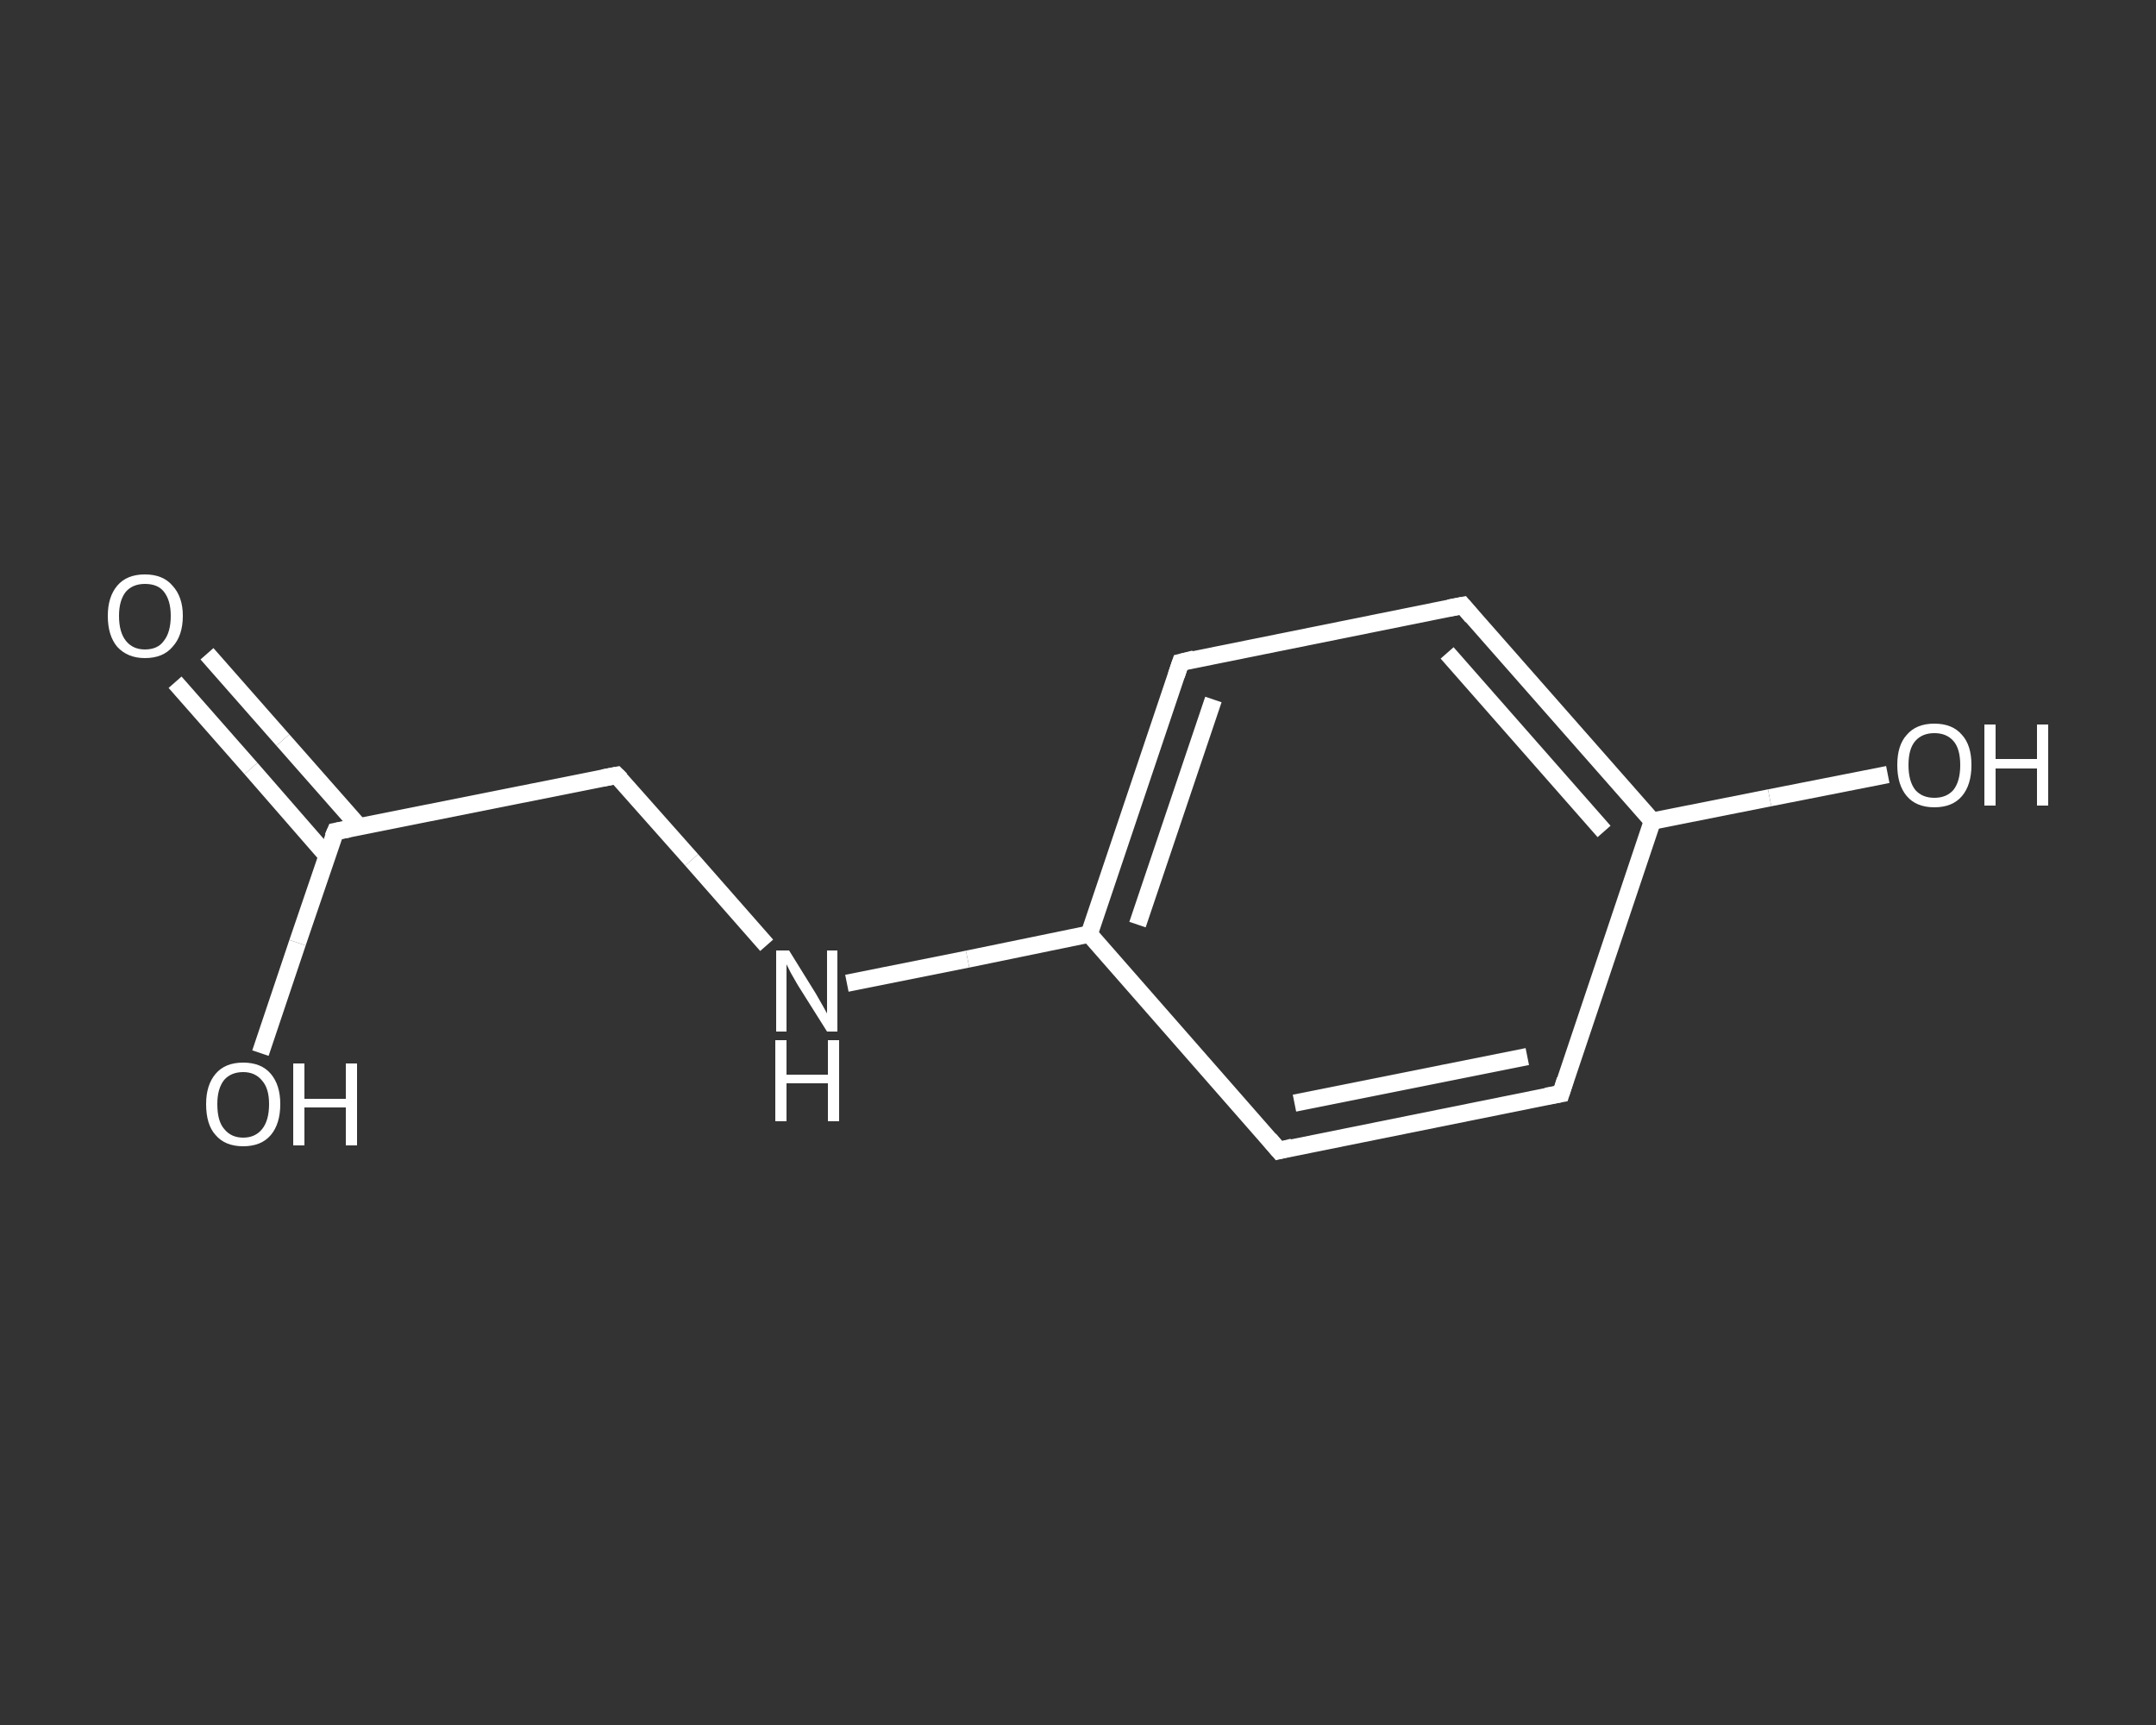 <?xml version='1.0' encoding='iso-8859-1'?>
<svg version='1.1' baseProfile='full'
              xmlns='http://www.w3.org/2000/svg'
                      xmlns:rdkit='http://www.rdkit.org/xml'
                      xmlns:xlink='http://www.w3.org/1999/xlink'
                  xml:space='preserve'
width='250px' height='200px' viewBox='0 0 250 200'>
<rect x="0" y="0" width="250" height="200" fill="#333333" stroke="none"/>
<!-- END OF HEADER -->
<rect style='opacity:1.0;fill:transparent;stroke:none' width='250.0' height='200.0' x='0.0' y='0.0'> </rect>
<path class='bond-0 atom-0 atom-1' d='M 24.0,75.8 L 32.8,85.8' style='fill:none;fill-rule:evenodd;stroke:#FFFFFF;stroke-width:2.0px;stroke-linecap:butt;stroke-linejoin:miter;stroke-opacity:1' />
<path class='bond-0 atom-0 atom-1' d='M 32.8,85.8 L 41.7,95.9' style='fill:none;fill-rule:evenodd;stroke:#FFFFFF;stroke-width:2.0px;stroke-linecap:butt;stroke-linejoin:miter;stroke-opacity:1' />
<path class='bond-0 atom-0 atom-1' d='M 20.3,79.1 L 29.1,89.1' style='fill:none;fill-rule:evenodd;stroke:#FFFFFF;stroke-width:2.0px;stroke-linecap:butt;stroke-linejoin:miter;stroke-opacity:1' />
<path class='bond-0 atom-0 atom-1' d='M 29.1,89.1 L 37.9,99.2' style='fill:none;fill-rule:evenodd;stroke:#FFFFFF;stroke-width:2.0px;stroke-linecap:butt;stroke-linejoin:miter;stroke-opacity:1' />
<path class='bond-1 atom-1 atom-2' d='M 38.9,96.4 L 34.5,109.3' style='fill:none;fill-rule:evenodd;stroke:#FFFFFF;stroke-width:2.0px;stroke-linecap:butt;stroke-linejoin:miter;stroke-opacity:1' />
<path class='bond-1 atom-1 atom-2' d='M 34.5,109.3 L 30.2,122.1' style='fill:none;fill-rule:evenodd;stroke:#FFFFFF;stroke-width:2.0px;stroke-linecap:butt;stroke-linejoin:miter;stroke-opacity:1' />
<path class='bond-2 atom-1 atom-3' d='M 38.9,96.4 L 71.5,89.9' style='fill:none;fill-rule:evenodd;stroke:#FFFFFF;stroke-width:2.0px;stroke-linecap:butt;stroke-linejoin:miter;stroke-opacity:1' />
<path class='bond-3 atom-3 atom-4' d='M 71.5,89.9 L 80.2,99.7' style='fill:none;fill-rule:evenodd;stroke:#FFFFFF;stroke-width:2.0px;stroke-linecap:butt;stroke-linejoin:miter;stroke-opacity:1' />
<path class='bond-3 atom-3 atom-4' d='M 80.2,99.7 L 88.9,109.6' style='fill:none;fill-rule:evenodd;stroke:#FFFFFF;stroke-width:2.0px;stroke-linecap:butt;stroke-linejoin:miter;stroke-opacity:1' />
<path class='bond-4 atom-4 atom-5' d='M 98.2,114.0 L 112.2,111.2' style='fill:none;fill-rule:evenodd;stroke:#FFFFFF;stroke-width:2.0px;stroke-linecap:butt;stroke-linejoin:miter;stroke-opacity:1' />
<path class='bond-4 atom-4 atom-5' d='M 112.2,111.2 L 126.3,108.3' style='fill:none;fill-rule:evenodd;stroke:#FFFFFF;stroke-width:2.0px;stroke-linecap:butt;stroke-linejoin:miter;stroke-opacity:1' />
<path class='bond-5 atom-5 atom-6' d='M 126.3,108.3 L 136.9,76.8' style='fill:none;fill-rule:evenodd;stroke:#FFFFFF;stroke-width:2.0px;stroke-linecap:butt;stroke-linejoin:miter;stroke-opacity:1' />
<path class='bond-5 atom-5 atom-6' d='M 131.9,107.2 L 140.7,81.1' style='fill:none;fill-rule:evenodd;stroke:#FFFFFF;stroke-width:2.0px;stroke-linecap:butt;stroke-linejoin:miter;stroke-opacity:1' />
<path class='bond-6 atom-6 atom-7' d='M 136.9,76.8 L 169.6,70.2' style='fill:none;fill-rule:evenodd;stroke:#FFFFFF;stroke-width:2.0px;stroke-linecap:butt;stroke-linejoin:miter;stroke-opacity:1' />
<path class='bond-7 atom-7 atom-8' d='M 169.6,70.2 L 191.6,95.2' style='fill:none;fill-rule:evenodd;stroke:#FFFFFF;stroke-width:2.0px;stroke-linecap:butt;stroke-linejoin:miter;stroke-opacity:1' />
<path class='bond-7 atom-7 atom-8' d='M 167.8,75.7 L 186.0,96.4' style='fill:none;fill-rule:evenodd;stroke:#FFFFFF;stroke-width:2.0px;stroke-linecap:butt;stroke-linejoin:miter;stroke-opacity:1' />
<path class='bond-8 atom-8 atom-9' d='M 191.6,95.2 L 205.2,92.5' style='fill:none;fill-rule:evenodd;stroke:#FFFFFF;stroke-width:2.0px;stroke-linecap:butt;stroke-linejoin:miter;stroke-opacity:1' />
<path class='bond-8 atom-8 atom-9' d='M 205.2,92.5 L 218.9,89.8' style='fill:none;fill-rule:evenodd;stroke:#FFFFFF;stroke-width:2.0px;stroke-linecap:butt;stroke-linejoin:miter;stroke-opacity:1' />
<path class='bond-9 atom-8 atom-10' d='M 191.6,95.2 L 181.0,126.8' style='fill:none;fill-rule:evenodd;stroke:#FFFFFF;stroke-width:2.0px;stroke-linecap:butt;stroke-linejoin:miter;stroke-opacity:1' />
<path class='bond-10 atom-10 atom-11' d='M 181.0,126.8 L 148.3,133.4' style='fill:none;fill-rule:evenodd;stroke:#FFFFFF;stroke-width:2.0px;stroke-linecap:butt;stroke-linejoin:miter;stroke-opacity:1' />
<path class='bond-10 atom-10 atom-11' d='M 177.1,122.5 L 150.1,127.9' style='fill:none;fill-rule:evenodd;stroke:#FFFFFF;stroke-width:2.0px;stroke-linecap:butt;stroke-linejoin:miter;stroke-opacity:1' />
<path class='bond-11 atom-11 atom-5' d='M 148.3,133.4 L 126.3,108.3' style='fill:none;fill-rule:evenodd;stroke:#FFFFFF;stroke-width:2.0px;stroke-linecap:butt;stroke-linejoin:miter;stroke-opacity:1' />
<path d='M 38.6,97.1 L 38.9,96.4 L 40.5,96.1' style='fill:none;stroke:#FFFFFF;stroke-width:2.0px;stroke-linecap:butt;stroke-linejoin:miter;stroke-opacity:1;' />
<path d='M 69.9,90.2 L 71.5,89.9 L 72.0,90.4' style='fill:none;stroke:#FFFFFF;stroke-width:2.0px;stroke-linecap:butt;stroke-linejoin:miter;stroke-opacity:1;' />
<path d='M 136.4,78.3 L 136.9,76.8 L 138.5,76.4' style='fill:none;stroke:#FFFFFF;stroke-width:2.0px;stroke-linecap:butt;stroke-linejoin:miter;stroke-opacity:1;' />
<path d='M 168.0,70.5 L 169.6,70.2 L 170.7,71.5' style='fill:none;stroke:#FFFFFF;stroke-width:2.0px;stroke-linecap:butt;stroke-linejoin:miter;stroke-opacity:1;' />
<path d='M 181.5,125.2 L 181.0,126.8 L 179.3,127.1' style='fill:none;stroke:#FFFFFF;stroke-width:2.0px;stroke-linecap:butt;stroke-linejoin:miter;stroke-opacity:1;' />
<path d='M 149.9,133.0 L 148.3,133.4 L 147.2,132.1' style='fill:none;stroke:#FFFFFF;stroke-width:2.0px;stroke-linecap:butt;stroke-linejoin:miter;stroke-opacity:1;' />
<path class='atom-0' d='M 12.5 71.4
Q 12.5 69.2, 13.6 67.9
Q 14.7 66.6, 16.8 66.6
Q 18.9 66.6, 20.0 67.9
Q 21.2 69.2, 21.2 71.4
Q 21.2 73.7, 20.0 75.0
Q 18.9 76.3, 16.8 76.3
Q 14.8 76.3, 13.6 75.0
Q 12.5 73.7, 12.5 71.4
M 16.8 75.3
Q 18.3 75.3, 19.0 74.3
Q 19.8 73.3, 19.8 71.4
Q 19.8 69.6, 19.0 68.6
Q 18.3 67.7, 16.8 67.7
Q 15.4 67.7, 14.6 68.6
Q 13.8 69.6, 13.8 71.4
Q 13.8 73.3, 14.6 74.3
Q 15.4 75.3, 16.8 75.3
' fill='#FFFFFF'/>
<path class='atom-2' d='M 23.9 128.0
Q 23.9 125.8, 25.0 124.5
Q 26.1 123.2, 28.2 123.2
Q 30.3 123.2, 31.4 124.5
Q 32.5 125.8, 32.5 128.0
Q 32.5 130.3, 31.4 131.6
Q 30.3 132.9, 28.2 132.9
Q 26.1 132.9, 25.0 131.6
Q 23.9 130.4, 23.9 128.0
M 28.2 131.9
Q 29.6 131.9, 30.4 130.9
Q 31.2 129.9, 31.2 128.0
Q 31.2 126.2, 30.4 125.3
Q 29.6 124.3, 28.2 124.3
Q 26.8 124.3, 26.0 125.2
Q 25.2 126.2, 25.2 128.0
Q 25.2 130.0, 26.0 130.9
Q 26.8 131.9, 28.2 131.9
' fill='#FFFFFF'/>
<path class='atom-2' d='M 34.0 123.3
L 35.3 123.3
L 35.3 127.4
L 40.1 127.4
L 40.1 123.3
L 41.4 123.3
L 41.4 132.8
L 40.1 132.8
L 40.1 128.4
L 35.3 128.4
L 35.3 132.8
L 34.0 132.8
L 34.0 123.3
' fill='#FFFFFF'/>
<path class='atom-4' d='M 91.5 110.2
L 94.6 115.2
Q 94.9 115.7, 95.4 116.6
Q 95.9 117.5, 95.9 117.5
L 95.9 110.2
L 97.1 110.2
L 97.1 119.6
L 95.9 119.6
L 92.5 114.2
Q 92.1 113.5, 91.7 112.8
Q 91.3 112.0, 91.2 111.8
L 91.2 119.6
L 90.0 119.6
L 90.0 110.2
L 91.5 110.2
' fill='#FFFFFF'/>
<path class='atom-4' d='M 89.9 120.6
L 91.2 120.6
L 91.2 124.6
L 96.0 124.6
L 96.0 120.6
L 97.3 120.6
L 97.3 130.0
L 96.0 130.0
L 96.0 125.6
L 91.2 125.6
L 91.2 130.0
L 89.9 130.0
L 89.9 120.6
' fill='#FFFFFF'/>
<path class='atom-9' d='M 220.0 88.7
Q 220.0 86.4, 221.1 85.2
Q 222.2 83.9, 224.3 83.9
Q 226.4 83.9, 227.5 85.2
Q 228.6 86.4, 228.6 88.7
Q 228.6 91.0, 227.5 92.3
Q 226.4 93.6, 224.3 93.6
Q 222.2 93.6, 221.1 92.3
Q 220.0 91.0, 220.0 88.7
M 224.3 92.5
Q 225.7 92.5, 226.5 91.6
Q 227.3 90.6, 227.3 88.7
Q 227.3 86.8, 226.5 85.9
Q 225.7 85.0, 224.3 85.0
Q 222.9 85.0, 222.1 85.9
Q 221.3 86.8, 221.3 88.7
Q 221.3 90.6, 222.1 91.6
Q 222.9 92.5, 224.3 92.5
' fill='#FFFFFF'/>
<path class='atom-9' d='M 230.1 84.0
L 231.4 84.0
L 231.4 88.0
L 236.2 88.0
L 236.2 84.0
L 237.5 84.0
L 237.5 93.4
L 236.2 93.4
L 236.2 89.1
L 231.4 89.1
L 231.4 93.4
L 230.1 93.4
L 230.1 84.0
' fill='#FFFFFF'/>
</svg>

